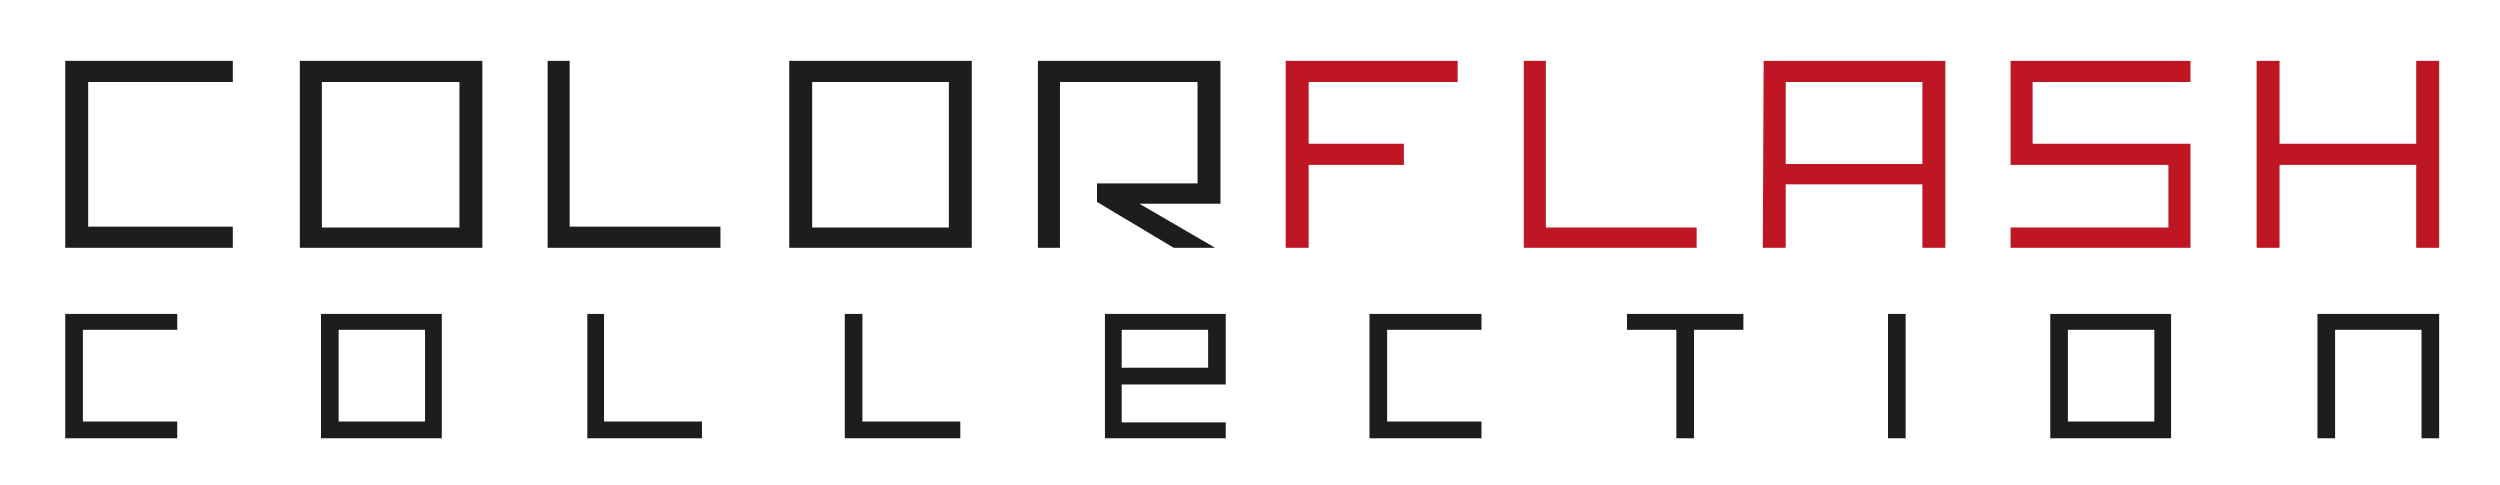 <?xml version="1.0" encoding="utf-8"?>
<!-- Generator: Adobe Illustrator 27.6.1, SVG Export Plug-In . SVG Version: 6.00 Build 0)  -->
<svg version="1.0" id="Ebene_1" xmlns="http://www.w3.org/2000/svg" xmlns:xlink="http://www.w3.org/1999/xlink" x="0px" y="0px"
	 viewBox="0 0 283.5 55" style="enable-background:new 0 0 283.5 55;" xml:space="preserve">
<style type="text/css">
	.st0{fill:#1D1D1B;}
	.st1{fill:#BE1622;}
</style>
<g>
	<g>
		<polygon class="st0" points="7.4,28.1 26.4,28.1 26.4,25.7 10,25.7 10,9.3 26.4,9.3 26.4,6.9 7.4,6.9 		"/>
		<path class="st0" d="M34,28.1h20.7V6.9H34V28.1z M52.1,9.3v16.5H36.5V9.3H52.1z"/>
		<polygon class="st0" points="64.6,25.7 64.6,6.9 62.1,6.9 62.1,28.1 81.7,28.1 81.7,25.7 		"/>
		<path class="st0" d="M89.5,28.1h20.7V6.9H89.5V28.1z M107.6,9.3v16.5H92.1V9.3H107.6z"/>
		<polygon class="st0" points="124.4,22.9 133.1,28.1 137.8,28.1 129.2,23.1 138.4,23.1 138.4,6.9 117.7,6.9 117.7,28.1 120.2,28.1 
			120.2,9.3 135.8,9.3 135.8,20.8 124.4,20.8 		"/>
		<polygon class="st1" points="159.2,16.3 148.4,16.3 148.4,9.3 165.3,9.3 165.3,6.9 145.8,6.9 145.8,28.1 148.4,28.1 148.4,18.7 
			159.2,18.7 		"/>
		<polygon class="st1" points="192.4,25.8 175.3,25.8 175.3,6.9 172.8,6.9 172.8,28.1 192.4,28.1 		"/>
		<path class="st1" d="M199.9,28.1h2.6v-7.2H218v7.2h2.6V6.9H200L199.9,28.1z M202.5,9.3H218v9.3h-15.5V9.3z"/>
		<polygon class="st1" points="230.5,9.3 248.4,9.3 248.4,6.9 228,6.9 228,18.7 245.9,18.7 245.9,25.8 228,25.8 228,28.1 
			248.4,28.1 248.4,16.3 230.5,16.3 		"/>
		<polygon class="st1" points="274,28.1 276.6,28.1 276.6,6.9 274,6.9 274,16.3 258.5,16.3 258.5,6.9 255.9,6.9 255.9,28.1 
			258.5,28.1 258.5,18.7 274,18.7 		"/>
		<polygon class="st0" points="20.1,37.4 20.1,35.6 7.4,35.6 7.4,49.7 20.1,49.7 20.1,47.8 9.4,47.8 9.4,37.4 		"/>
		<path class="st0" d="M36.4,35.6v14.1h13.7V35.6H36.4z M48.2,47.8h-9.8V37.4h9.8V47.8z"/>
		<polygon class="st0" points="68.5,47.8 68.5,35.6 66.6,35.6 66.6,49.7 79.6,49.7 79.6,47.8 		"/>
		<polygon class="st0" points="97.8,47.8 97.8,35.6 95.8,35.6 95.8,49.7 108.9,49.7 108.9,47.8 		"/>
		<path class="st0" d="M139,35.6h-13.7v14.1H139v-1.8h-11.8v-4.3H139V35.6z M137,37.4v4.3h-9.8v-4.3H137z"/>
		<polygon class="st0" points="157.3,37.4 168,37.4 168,35.6 155.3,35.6 155.3,49.7 168,49.7 168,47.8 157.3,47.8 		"/>
		<polygon class="st0" points="184.5,37.4 190.1,37.4 190.1,49.7 192.1,49.7 192.1,37.4 197.7,37.4 197.7,35.6 184.5,35.6 		"/>
		<polygon class="st0" points="214.1,49.7 216.1,49.7 216.1,35.6 214.1,35.6 		"/>
		<path class="st0" d="M232.5,49.7h13.7V35.6h-13.7V49.7z M244.3,37.4v10.4h-9.8V37.4H244.3z"/>
		<polygon class="st0" points="262.8,49.7 264.8,49.7 264.8,37.4 274.6,37.4 274.6,49.7 276.6,49.7 276.6,35.6 262.8,35.6 		"/>
	</g>
</g>
</svg>
